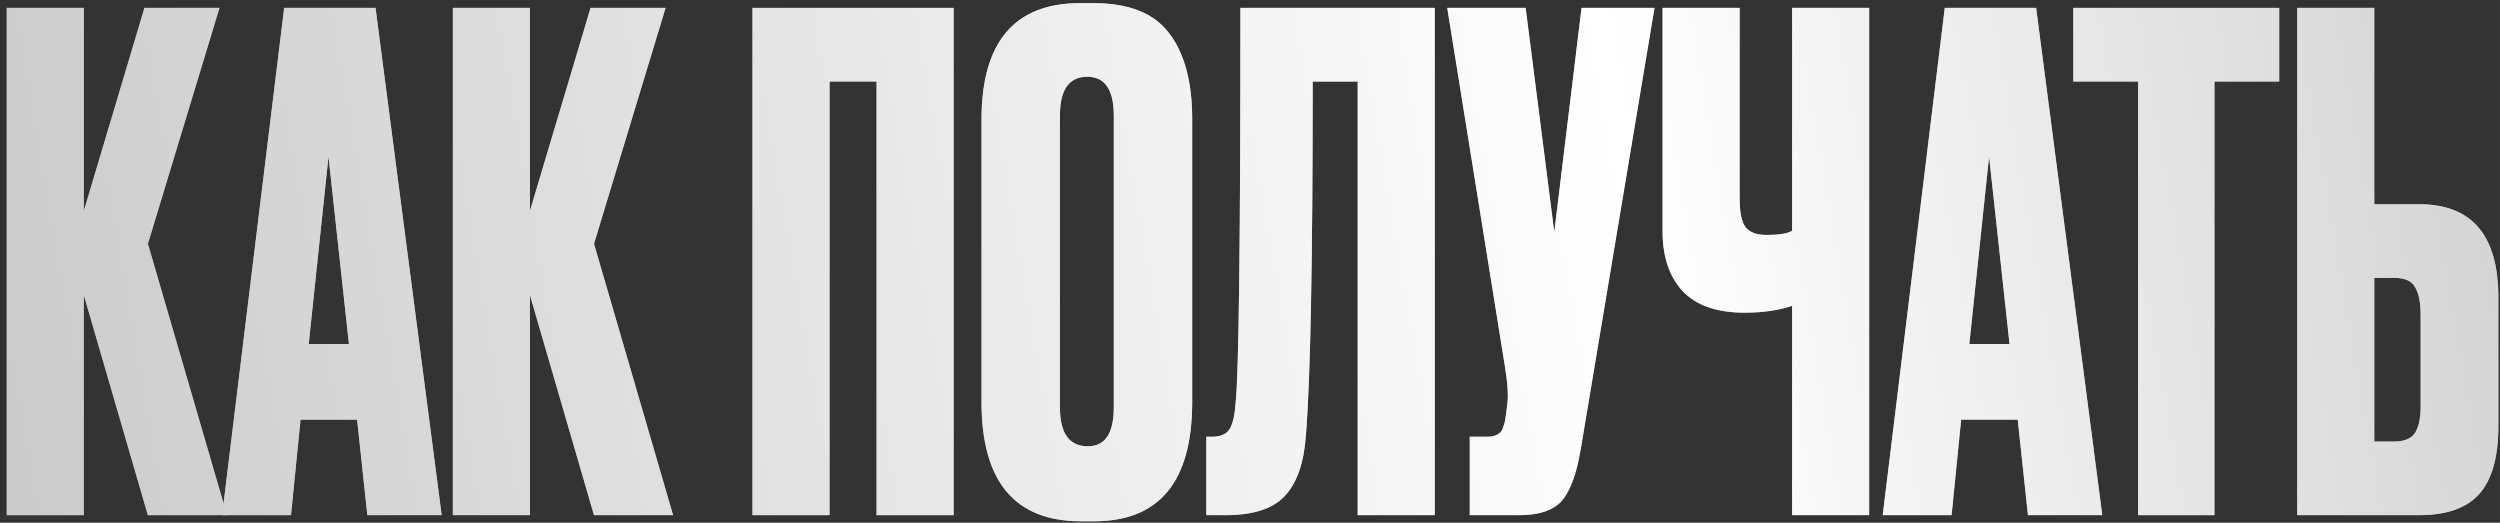<?xml version="1.0" encoding="UTF-8"?> <svg xmlns="http://www.w3.org/2000/svg" width="330" height="69" viewBox="0 0 330 69" fill="none"><rect x="0" y="0" width="330" height="69" fill="#333333" stroke="none"/><path d="M313.404 26.96H319.344C326.304 26.96 329.784 31.07 329.784 39.29V56.3C329.784 60.32 328.944 63.29 327.264 65.21C325.584 67.07 322.944 68 319.344 68H303.234V1.04H313.404V26.96ZM313.404 58.28H316.014C317.394 58.28 318.324 57.89 318.804 57.11C319.284 56.33 319.524 55.19 319.524 53.69V41.54C319.524 39.92 319.284 38.72 318.804 37.94C318.384 37.1 317.454 36.68 316.014 36.68H313.404V58.28Z" fill="white"></path><path d="M313.404 26.96H319.344C326.304 26.96 329.784 31.07 329.784 39.29V56.3C329.784 60.32 328.944 63.29 327.264 65.21C325.584 67.07 322.944 68 319.344 68H303.234V1.04H313.404V26.96ZM313.404 58.28H316.014C317.394 58.28 318.324 57.89 318.804 57.11C319.284 56.33 319.524 55.19 319.524 53.69V41.54C319.524 39.92 319.284 38.72 318.804 37.94C318.384 37.1 317.454 36.68 316.014 36.68H313.404V58.28Z" fill="url(#paint0_linear_1235_172)" fill-opacity="0.6"></path><path d="M273.677 1.04H300.857V10.76H292.307V68H282.227V10.76H273.677V1.04Z" fill="white"></path><path d="M273.677 1.04H300.857V10.76H292.307V68H282.227V10.76H273.677V1.04Z" fill="url(#paint1_linear_1235_172)" fill-opacity="0.6"></path><path d="M267.69 68L266.34 55.4H258.87L257.61 68H248.52L256.71 1.04H268.77L277.5 68H267.69ZM262.56 20.66L259.95 45.41H265.26L262.56 20.66Z" fill="white"></path><path d="M267.69 68L266.34 55.4H258.87L257.61 68H248.52L256.71 1.04H268.77L277.5 68H267.69ZM262.56 20.66L259.95 45.41H265.26L262.56 20.66Z" fill="url(#paint2_linear_1235_172)" fill-opacity="0.6"></path><path d="M236.561 68V40.37C234.761 40.97 232.691 41.27 230.351 41.27H230.261C226.601 41.27 223.871 40.31 222.071 38.39C220.331 36.47 219.461 33.86 219.461 30.56V1.04H229.631V26.15C229.631 28.07 229.901 29.36 230.441 30.02C230.981 30.68 231.881 31.01 233.141 31.01H233.321C234.821 31.01 235.901 30.83 236.561 30.47V1.04H246.731V68H236.561Z" fill="white"></path><path d="M236.561 68V40.37C234.761 40.97 232.691 41.27 230.351 41.27H230.261C226.601 41.27 223.871 40.31 222.071 38.39C220.331 36.47 219.461 33.86 219.461 30.56V1.04H229.631V26.15C229.631 28.07 229.901 29.36 230.441 30.02C230.981 30.68 231.881 31.01 233.141 31.01H233.321C234.821 31.01 235.901 30.83 236.561 30.47V1.04H246.731V68H236.561Z" fill="url(#paint3_linear_1235_172)" fill-opacity="0.6"></path><path d="M218.395 1.04L208.675 59.18C208.135 62.48 207.295 64.79 206.155 66.11C205.015 67.37 203.155 68 200.575 68H194.005V57.65H196.345C196.885 57.65 197.305 57.56 197.605 57.38C197.965 57.2 198.205 56.96 198.325 56.66C198.445 56.36 198.565 55.97 198.685 55.49L198.955 53.42C199.135 52.34 199.015 50.54 198.595 48.02L191.035 1.04H201.385L205.165 30.65L208.765 1.04H218.395Z" fill="white"></path><path d="M218.395 1.04L208.675 59.18C208.135 62.48 207.295 64.79 206.155 66.11C205.015 67.37 203.155 68 200.575 68H194.005V57.65H196.345C196.885 57.65 197.305 57.56 197.605 57.38C197.965 57.2 198.205 56.96 198.325 56.66C198.445 56.36 198.565 55.97 198.685 55.49L198.955 53.42C199.135 52.34 199.015 50.54 198.595 48.02L191.035 1.04H201.385L205.165 30.65L208.765 1.04H218.395Z" fill="url(#paint4_linear_1235_172)" fill-opacity="0.6"></path><path d="M179.215 68V10.76H173.275C173.275 34.7 172.975 50.27 172.375 57.47C172.135 61.07 171.205 63.74 169.585 65.48C168.025 67.16 165.415 68 161.755 68H159.235V57.65H159.955C161.095 57.65 161.875 57.32 162.295 56.66C162.715 56 162.985 54.83 163.105 53.15C163.525 49.13 163.735 31.76 163.735 1.04H189.385V68H179.215Z" fill="white"></path><path d="M179.215 68V10.76H173.275C173.275 34.7 172.975 50.27 172.375 57.47C172.135 61.07 171.205 63.74 169.585 65.48C168.025 67.16 165.415 68 161.755 68H159.235V57.65H159.955C161.095 57.65 161.875 57.32 162.295 56.66C162.715 56 162.985 54.83 163.105 53.15C163.525 49.13 163.735 31.76 163.735 1.04H189.385V68H179.215Z" fill="url(#paint5_linear_1235_172)" fill-opacity="0.6"></path><path d="M157.37 15.71V53.06C157.37 63.56 153.05 68.81 144.41 68.81H142.7C133.94 68.81 129.56 63.56 129.56 53.06V15.8C129.56 5.54 133.91 0.41 142.61 0.41H144.32C149 0.41 152.33 1.73 154.31 4.37C156.35 7.01 157.37 10.79 157.37 15.71ZM147.02 53.78V15.26C147.02 11.84 145.85 10.13 143.51 10.13C141.11 10.13 139.91 11.84 139.91 15.26V53.78C139.91 57.2 141.14 58.91 143.6 58.91C145.88 58.91 147.02 57.2 147.02 53.78Z" fill="white"></path><path d="M157.37 15.71V53.06C157.37 63.56 153.05 68.81 144.41 68.81H142.7C133.94 68.81 129.56 63.56 129.56 53.06V15.8C129.56 5.54 133.91 0.41 142.61 0.41H144.32C149 0.41 152.33 1.73 154.31 4.37C156.35 7.01 157.37 10.79 157.37 15.71ZM147.02 53.78V15.26C147.02 11.84 145.85 10.13 143.51 10.13C141.11 10.13 139.91 11.84 139.91 15.26V53.78C139.91 57.2 141.14 58.91 143.6 58.91C145.88 58.91 147.02 57.2 147.02 53.78Z" fill="url(#paint6_linear_1235_172)" fill-opacity="0.6"></path><path d="M99.328 68V1.04H125.878V68H115.708V10.76H109.498V68H99.328Z" fill="white"></path><path d="M99.328 68V1.04H125.878V68H115.708V10.76H109.498V68H99.328Z" fill="url(#paint7_linear_1235_172)" fill-opacity="0.6"></path><path d="M78.407 68L69.947 38.93V68H59.777V1.04H69.947V27.86L77.957 1.04H87.857L78.407 32.18L88.847 68H78.407Z" fill="white"></path><path d="M78.407 68L69.947 38.93V68H59.777V1.04H69.947V27.86L77.957 1.04H87.857L78.407 32.18L88.847 68H78.407Z" fill="url(#paint8_linear_1235_172)" fill-opacity="0.6"></path><path d="M48.49 68L47.14 55.4H39.67L38.41 68H29.32L37.51 1.04H49.57L58.3 68H48.49ZM43.36 20.66L40.75 45.41H46.06L43.36 20.66Z" fill="white"></path><path d="M48.49 68L47.14 55.4H39.67L38.41 68H29.32L37.51 1.04H49.57L58.3 68H48.49ZM43.36 20.66L40.75 45.41H46.06L43.36 20.66Z" fill="url(#paint9_linear_1235_172)" fill-opacity="0.6"></path><path d="M19.52 68L11.06 38.93V68H0.89V1.04H11.06V27.86L19.07 1.04H28.97L19.52 32.18L29.96 68H19.52Z" fill="white"></path><path d="M19.52 68L11.06 38.93V68H0.89V1.04H11.06V27.86L19.07 1.04H28.97L19.52 32.18L29.96 68H19.52Z" fill="url(#paint10_linear_1235_172)" fill-opacity="0.6"></path><defs><linearGradient id="paint0_linear_1235_172" x1="-239.5" y1="80" x2="370" y2="-24.5" gradientUnits="userSpaceOnUse"><stop stop-color="white"></stop><stop offset="0.327" stop-color="#999999"></stop><stop offset="0.74" stop-color="white"></stop><stop offset="1" stop-color="#999999"></stop></linearGradient><linearGradient id="paint1_linear_1235_172" x1="-239.5" y1="80" x2="370" y2="-24.5" gradientUnits="userSpaceOnUse"><stop stop-color="white"></stop><stop offset="0.327" stop-color="#999999"></stop><stop offset="0.74" stop-color="white"></stop><stop offset="1" stop-color="#999999"></stop></linearGradient><linearGradient id="paint2_linear_1235_172" x1="-239.5" y1="80" x2="370" y2="-24.5" gradientUnits="userSpaceOnUse"><stop stop-color="white"></stop><stop offset="0.327" stop-color="#999999"></stop><stop offset="0.74" stop-color="white"></stop><stop offset="1" stop-color="#999999"></stop></linearGradient><linearGradient id="paint3_linear_1235_172" x1="-239.5" y1="80" x2="370" y2="-24.5" gradientUnits="userSpaceOnUse"><stop stop-color="white"></stop><stop offset="0.327" stop-color="#999999"></stop><stop offset="0.74" stop-color="white"></stop><stop offset="1" stop-color="#999999"></stop></linearGradient><linearGradient id="paint4_linear_1235_172" x1="-239.5" y1="80" x2="370" y2="-24.5" gradientUnits="userSpaceOnUse"><stop stop-color="white"></stop><stop offset="0.327" stop-color="#999999"></stop><stop offset="0.74" stop-color="white"></stop><stop offset="1" stop-color="#999999"></stop></linearGradient><linearGradient id="paint5_linear_1235_172" x1="-239.5" y1="80" x2="370" y2="-24.5" gradientUnits="userSpaceOnUse"><stop stop-color="white"></stop><stop offset="0.327" stop-color="#999999"></stop><stop offset="0.74" stop-color="white"></stop><stop offset="1" stop-color="#999999"></stop></linearGradient><linearGradient id="paint6_linear_1235_172" x1="-239.5" y1="80" x2="370" y2="-24.5" gradientUnits="userSpaceOnUse"><stop stop-color="white"></stop><stop offset="0.327" stop-color="#999999"></stop><stop offset="0.74" stop-color="white"></stop><stop offset="1" stop-color="#999999"></stop></linearGradient><linearGradient id="paint7_linear_1235_172" x1="-239.5" y1="80" x2="370" y2="-24.5" gradientUnits="userSpaceOnUse"><stop stop-color="white"></stop><stop offset="0.327" stop-color="#999999"></stop><stop offset="0.74" stop-color="white"></stop><stop offset="1" stop-color="#999999"></stop></linearGradient><linearGradient id="paint8_linear_1235_172" x1="-239.5" y1="80" x2="370" y2="-24.5" gradientUnits="userSpaceOnUse"><stop stop-color="white"></stop><stop offset="0.327" stop-color="#999999"></stop><stop offset="0.74" stop-color="white"></stop><stop offset="1" stop-color="#999999"></stop></linearGradient><linearGradient id="paint9_linear_1235_172" x1="-239.5" y1="80" x2="370" y2="-24.5" gradientUnits="userSpaceOnUse"><stop stop-color="white"></stop><stop offset="0.327" stop-color="#999999"></stop><stop offset="0.74" stop-color="white"></stop><stop offset="1" stop-color="#999999"></stop></linearGradient><linearGradient id="paint10_linear_1235_172" x1="-239.5" y1="80" x2="370" y2="-24.5" gradientUnits="userSpaceOnUse"><stop stop-color="white"></stop><stop offset="0.327" stop-color="#999999"></stop><stop offset="0.74" stop-color="white"></stop><stop offset="1" stop-color="#999999"></stop></linearGradient></defs></svg> 